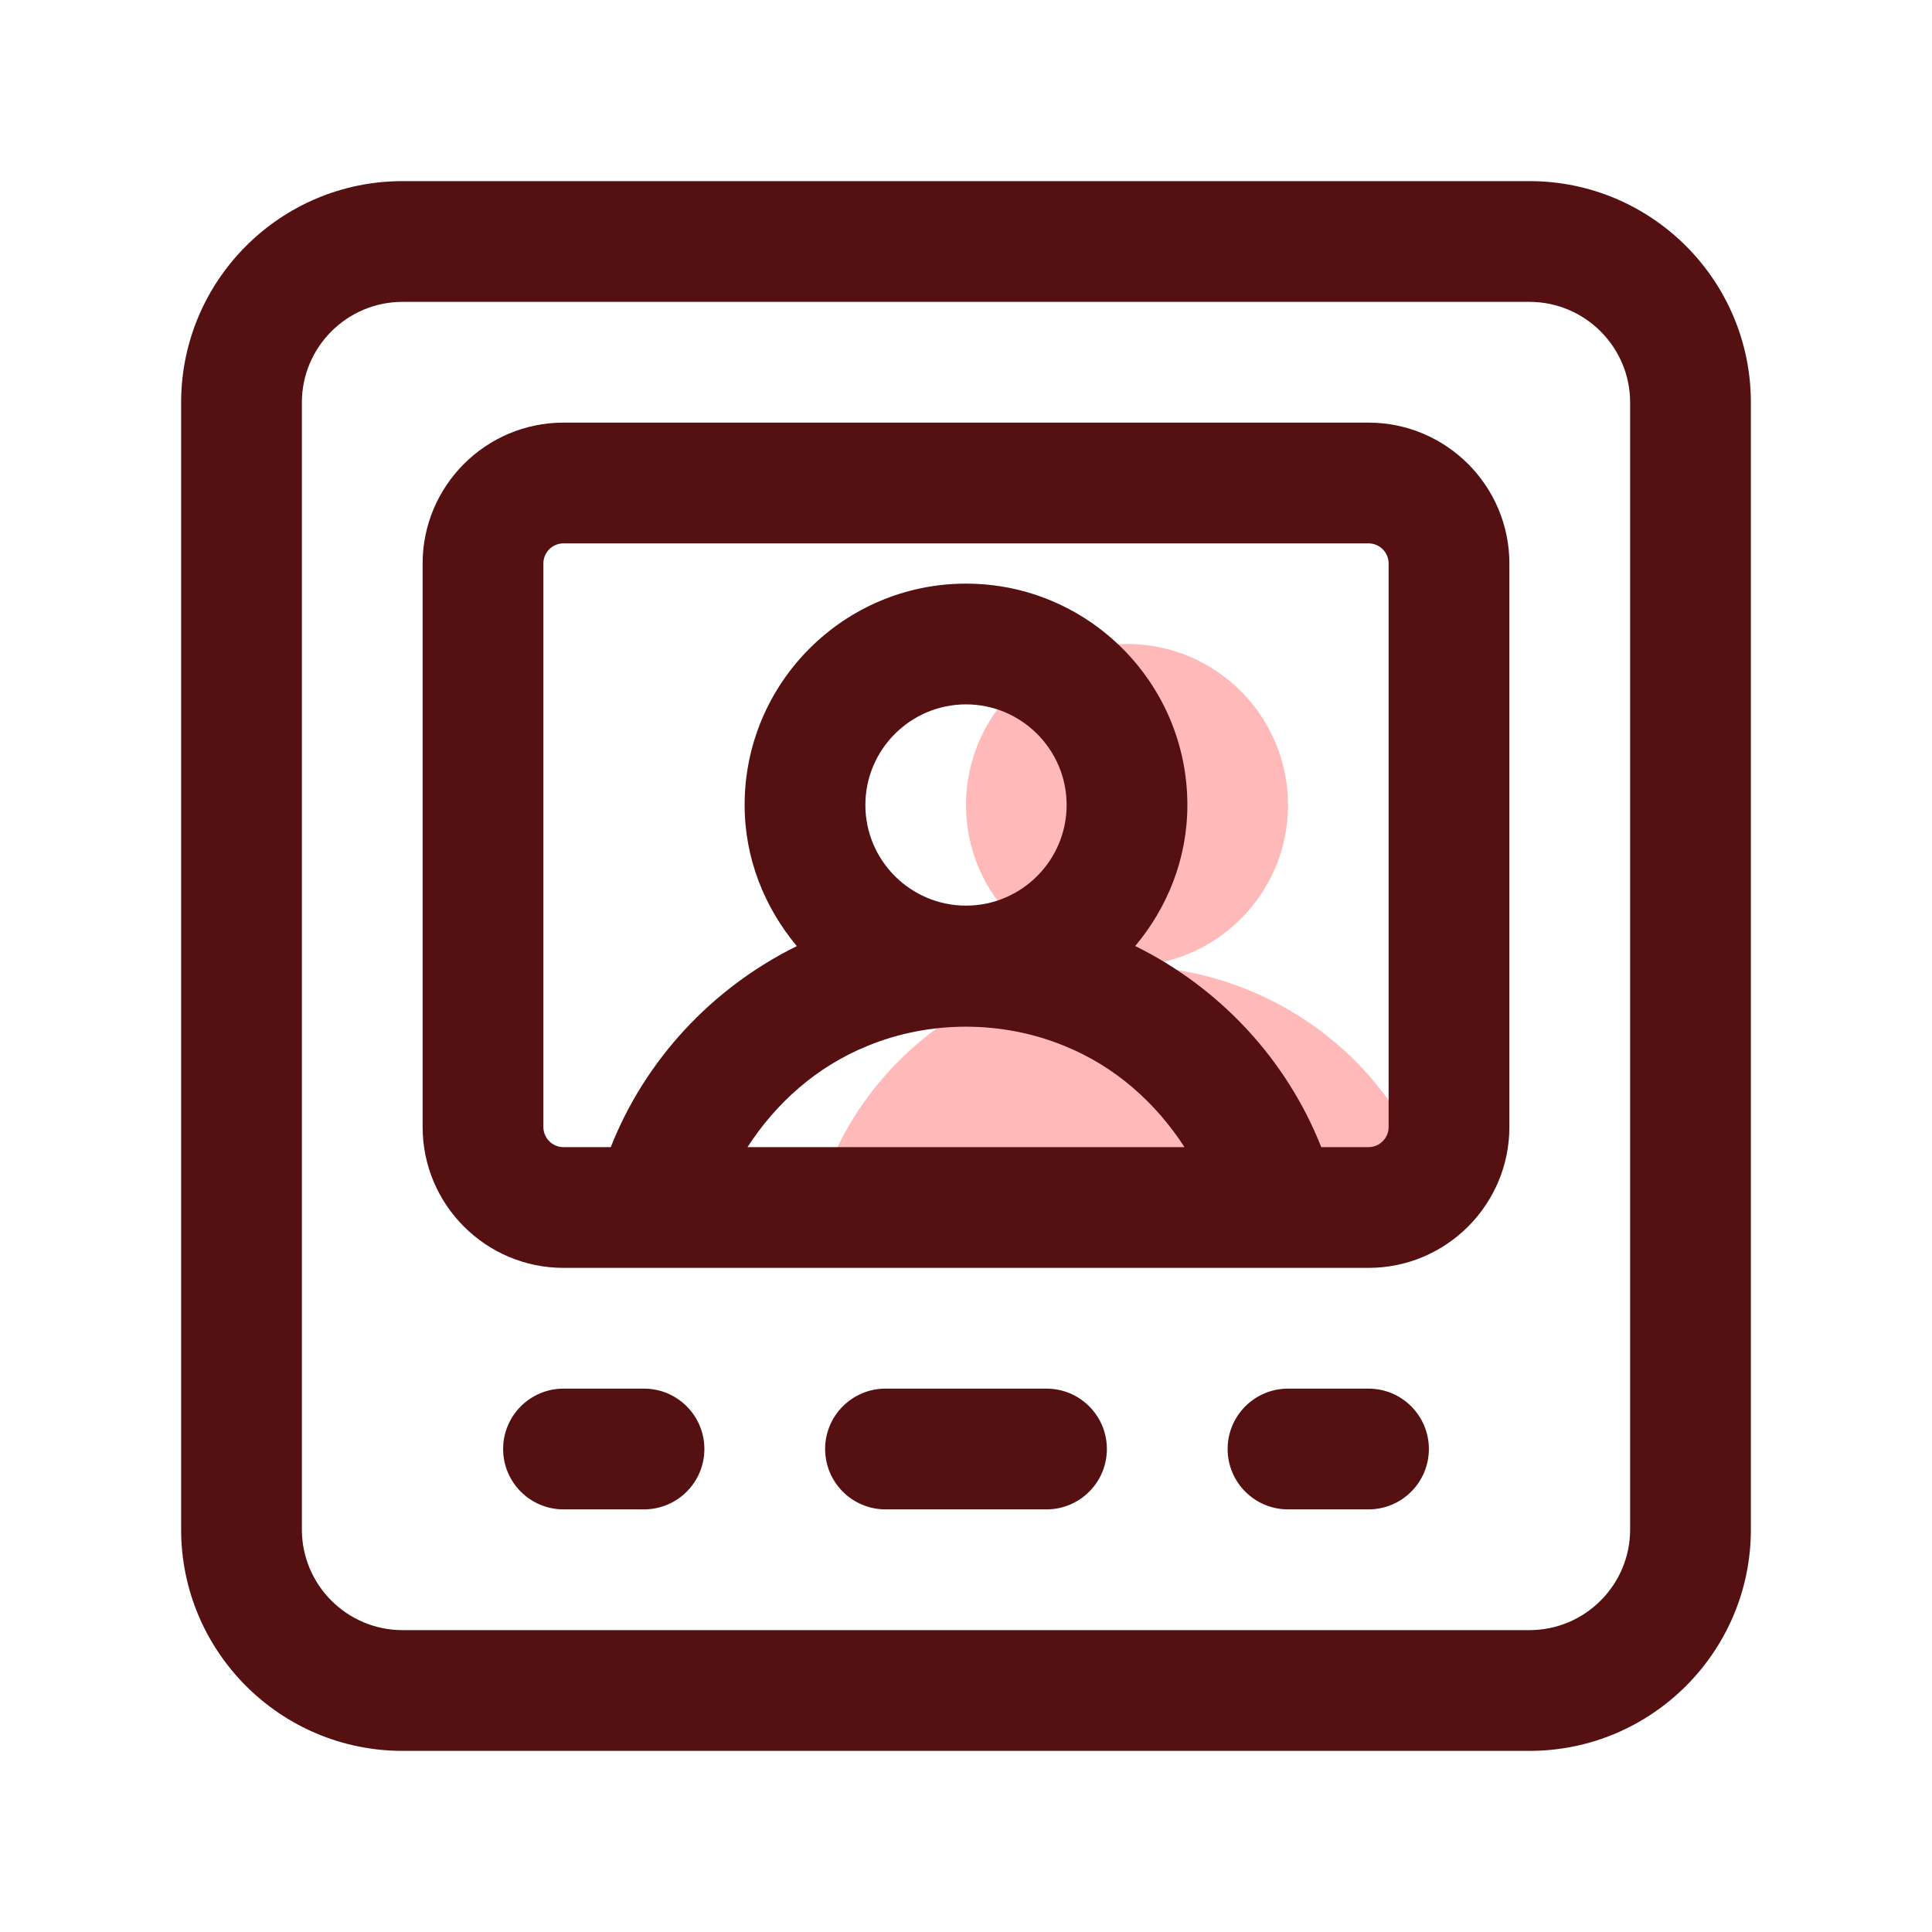 <svg xmlns="http://www.w3.org/2000/svg" viewBox="0 0 24 24" id="intercom">
  <circle cx="14" cy="10" r="2" fill="#ffb9b9" class="color75afff svgShape"></circle>
  <path fill="#ffb9b9" d="m15.51,12.3c-.46-.19-.98-.3-1.51-.3s-1.05.11-1.51.3c-1.16.47-2.05,1.47-2.36,2.7h7.74c-.31-1.23-1.2-2.23-2.36-2.7Z" class="color75afff svgShape"></path>
  <path fill="#551111" d="m19,2.25H5c-1.517,0-2.75,1.233-2.75,2.75v14c0,1.517,1.233,2.75,2.75,2.75h14c1.517,0,2.75-1.233,2.75-2.75V5c0-1.517-1.233-2.75-2.75-2.75Zm1.25,16.75c0,.689-.561,1.25-1.25,1.25H5c-.689,0-1.25-.561-1.25-1.25V5c0-.689.561-1.25,1.25-1.25h14c.689,0,1.25.561,1.25,1.25v14Zm-3.25-13.75H7c-.965,0-1.75.785-1.75,1.75v7c0,.965.785,1.75,1.75,1.75h10c.965,0,1.75-.785,1.75-1.75v-7c0-.965-.785-1.75-1.75-1.75Zm-5,6c-.689,0-1.25-.561-1.25-1.25s.561-1.25,1.25-1.25,1.25.561,1.25,1.25-.561,1.25-1.25,1.25Zm-1.224,1.743c.77-.318,1.673-.32,2.452.002.624.253,1.13.704,1.486,1.255h-5.428c.356-.551.863-1.003,1.49-1.257Zm6.474,1.007c0,.138-.112.25-.25.25h-.587c-.429-1.086-1.258-1.979-2.311-2.498.399-.477.648-1.083.648-1.752,0-1.517-1.233-2.75-2.75-2.75s-2.75,1.233-2.75,2.75c0,.669.25,1.275.648,1.753-1.055.521-1.883,1.413-2.311,2.497h-.587c-.138,0-.25-.112-.25-.25v-7c0-.138.112-.25.25-.25h10c.138,0,.25.112.25.25v7Zm-3.5,4c0,.414-.336.75-.75.75h-2c-.414,0-.75-.336-.75-.75s.336-.75.75-.75h2c.414,0,.75.336.75.75Zm4,0c0,.414-.336.75-.75.75h-1c-.414,0-.75-.336-.75-.75s.336-.75.75-.75h1c.414,0,.75.336.75.75Zm-9,0c0,.414-.336.75-.75.75h-1c-.414,0-.75-.336-.75-.75s.336-.75.75-.75h1c.414,0,.75.336.75.75Z" class="color112d55 svgShape"></path>
</svg>
